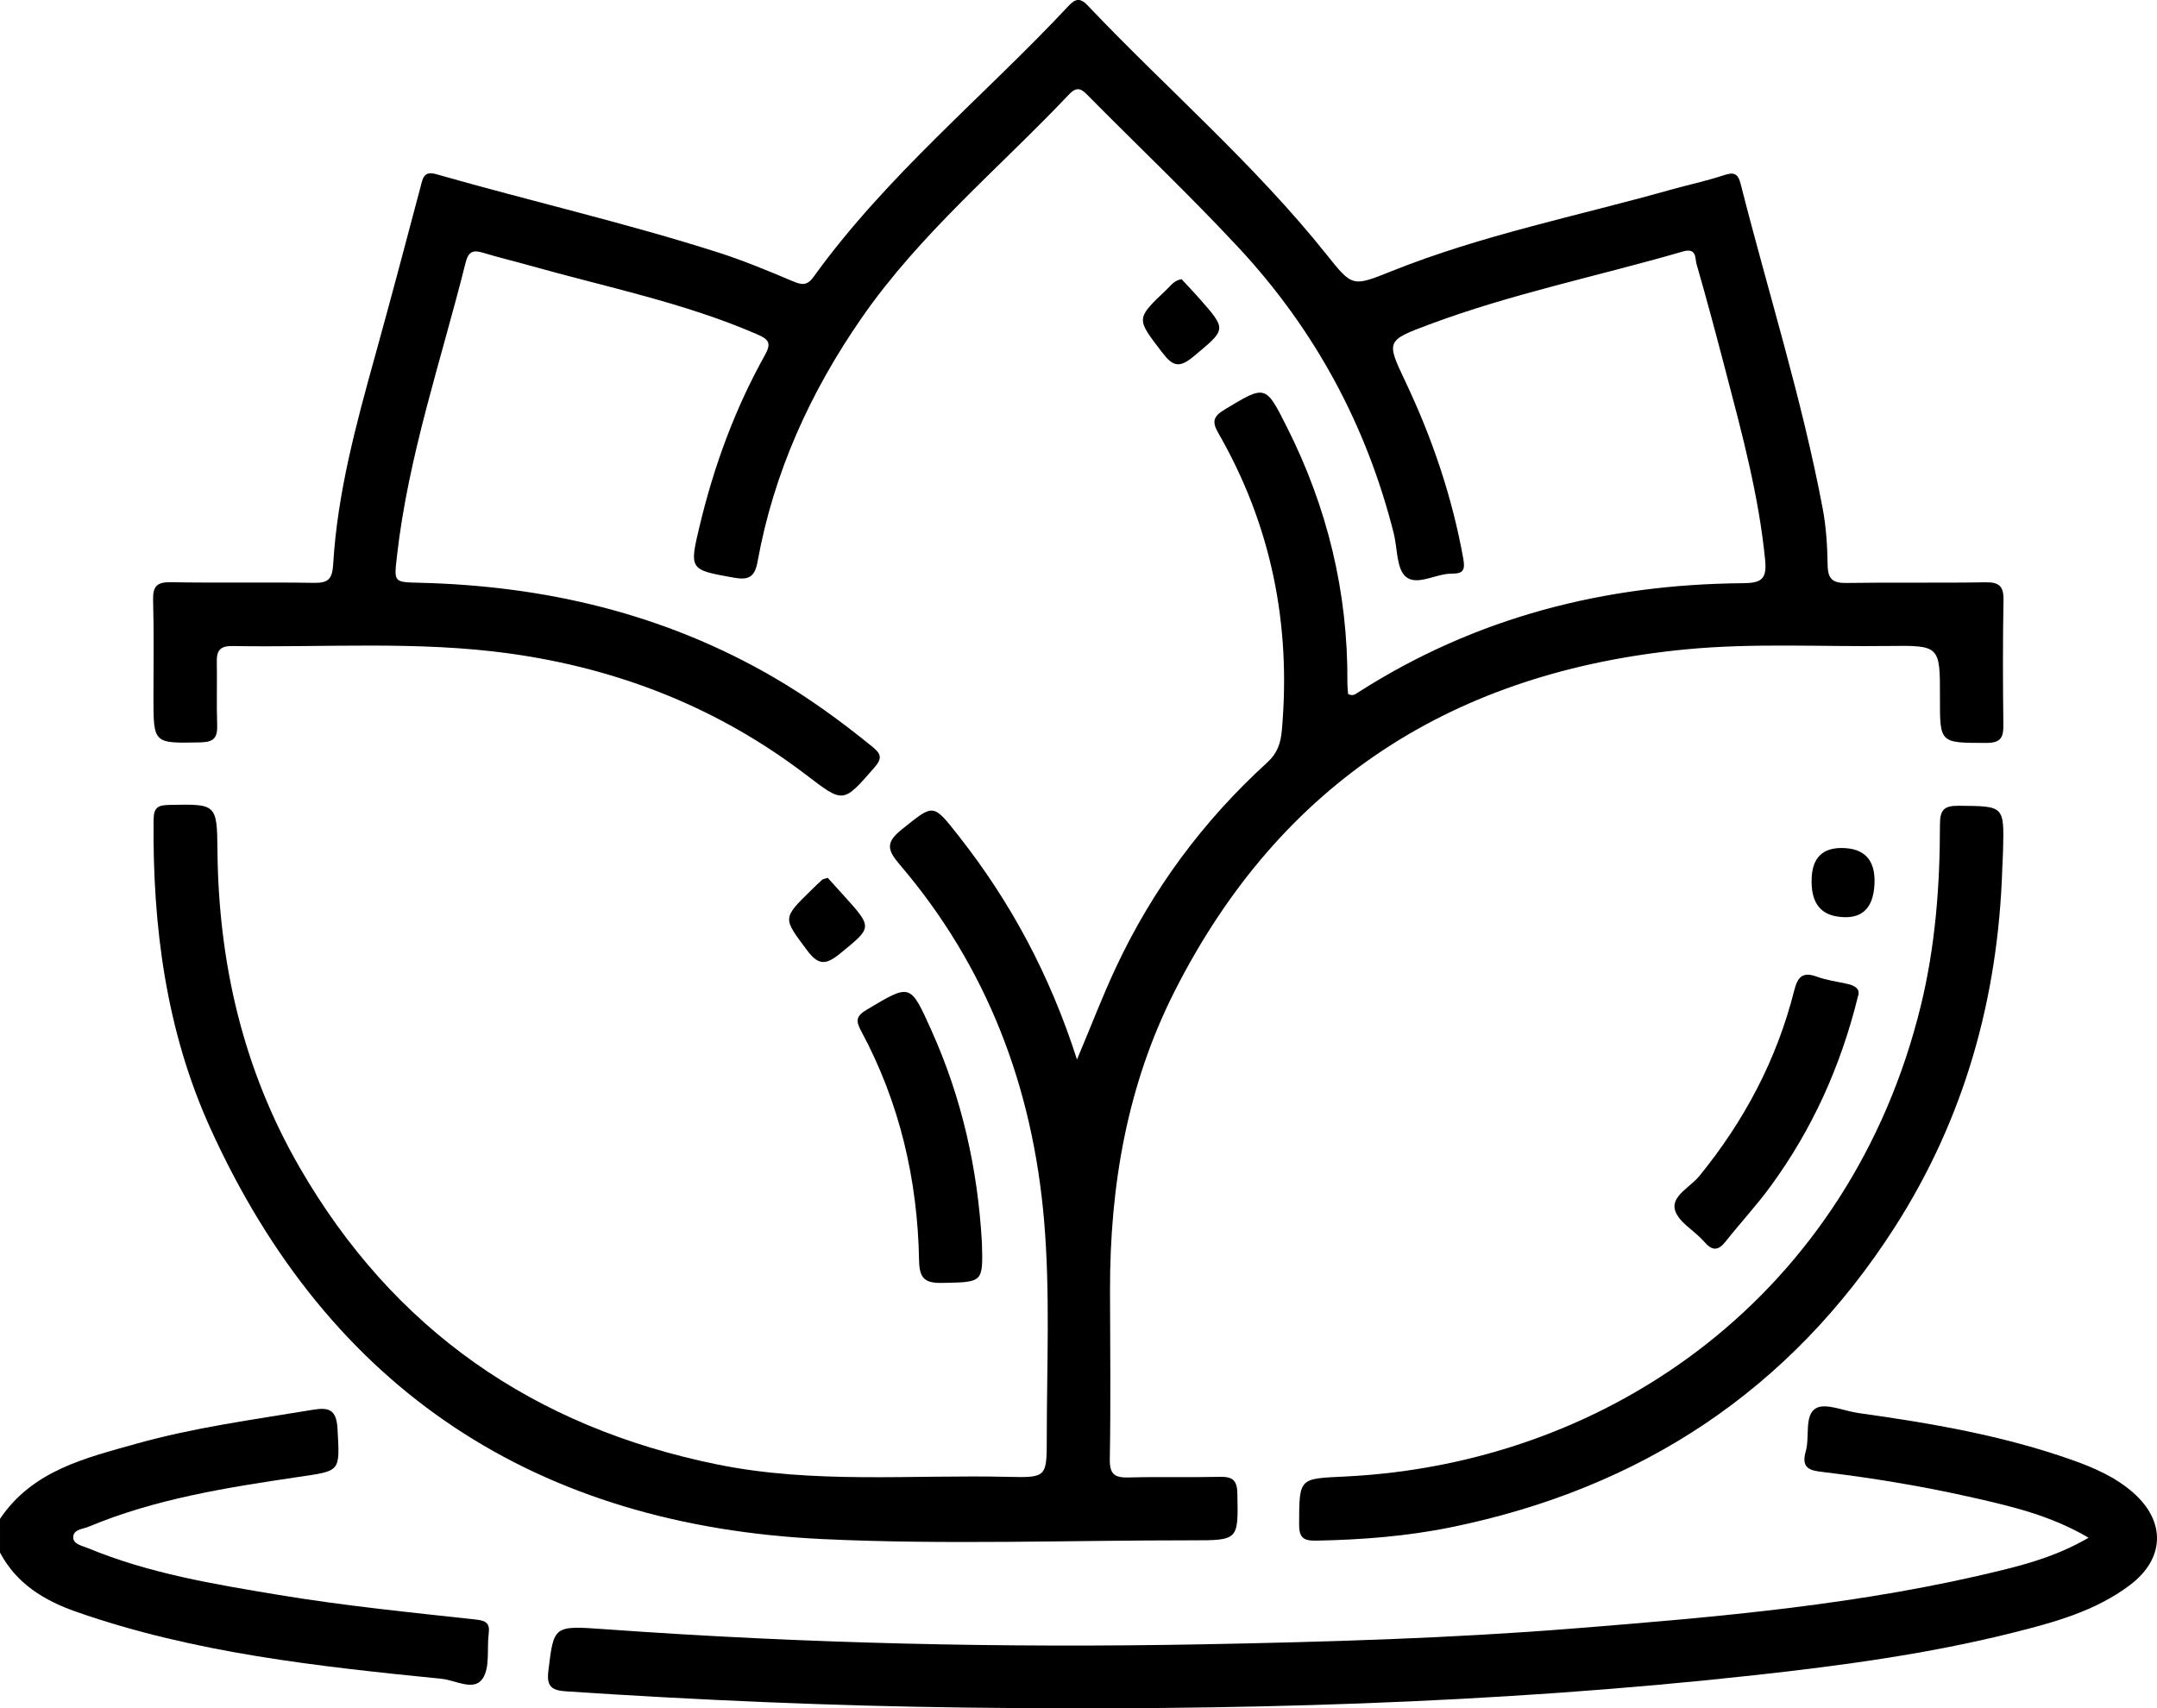 <?xml version="1.0" encoding="UTF-8"?>
<svg id="Capa_1" data-name="Capa 1" xmlns="http://www.w3.org/2000/svg" viewBox="0 0 804.08 636.95">
  <path d="m0,566.31c12.13-18.07,31.86-22.68,50.83-28.02,21.53-6.06,43.75-8.98,65.79-12.65,5.84-.97,8.81-.24,9.2,7.11.87,16.25,1.3,15.58-14.76,17.96-26.51,3.94-53.07,8.09-78.06,18.54-2.15.9-5.93.97-5.69,4.19.17,2.37,3.41,2.93,5.54,3.81,22.78,9.44,46.9,13.4,71.01,17.41,24.44,4.06,49.08,6.51,73.69,9.21,3.7.41,5.11,1.46,4.63,5.18-.73,5.7.56,12.64-2.28,16.84-3.24,4.8-10.1.58-15.23.06-46.13-4.64-92.24-9.57-136.39-25.05-11.88-4.17-22.14-10.44-28.28-22.02v-12.59Z"/>
  <path d="m401.47,395.07c5.33-12.68,9.5-23.59,14.43-34.15,13.67-29.29,32.59-54.82,56.44-76.57,3.85-3.51,5.07-7.15,5.51-12.13,3.49-39.47-3.98-76.52-23.77-110.91-2.42-4.21-1.63-6.15,2.38-8.57,15.38-9.28,15.26-9.4,23.31,6.58,15.06,29.91,22.74,61.56,22.51,95.1-.01,1.51.17,3.03.25,4.33,1.78.95,2.78.04,3.87-.66,43.71-27.95,91.9-40.25,143.34-40.64,6.86-.05,8.96-1.51,8.27-8.6-2.35-24.02-8.61-47.17-14.69-70.38-3.5-13.38-7.05-26.75-10.89-40.03-.59-2.03.15-6.18-5.04-4.68-31.51,9.16-63.77,15.7-94.6,27.22-16.11,6.02-16.05,6.19-8.9,21.27,9.98,21.05,17.42,42.91,21.57,65.91.78,4.35.07,5.76-4.24,5.72-5.91-.04-13.01,4.71-17.17,1.14-3.51-3.01-3.09-10.58-4.48-16.12-10.18-40.42-29.47-76.03-57.74-106.45-17.99-19.36-37.21-37.56-55.79-56.37-2.46-2.49-4.19-4.4-7.49-.91-26.07,27.53-55.54,51.89-77.36,83.39-19.14,27.63-32.77,57.64-38.78,90.85-1.04,5.75-3.32,6.97-8.83,5.98-16.5-2.97-16.72-2.81-12.75-19.38,5.32-22.19,13.11-43.52,24.24-63.47,2.47-4.43,1.77-5.89-2.64-7.81-27.35-11.91-56.52-17.69-85.01-25.74-5.75-1.63-11.59-2.99-17.3-4.74-3.71-1.14-5.5-.52-6.55,3.68-9.09,36.37-21.38,71.97-25.6,109.49-1.08,9.62-1.29,9.64,8.2,9.86,46.95,1.1,91.42,11.51,132.34,35.32,12.91,7.51,24.93,16.27,36.52,25.68,3.3,2.68,4.09,4.28.92,7.91-11.79,13.5-11.45,13.38-25.62,2.58-32.67-24.9-69.65-39.44-110.2-45.09-34.37-4.79-68.94-2.21-103.42-2.81-4.6-.08-5.97,1.64-5.89,5.88.16,7.86-.14,15.73.14,23.59.16,4.61-1.16,6.35-6.13,6.45-17.63.38-17.62.58-17.62-16.83,0-12.06.2-24.13-.13-36.18-.14-5.11,1.34-6.8,6.61-6.7,17.79.32,35.59-.06,53.37.24,5.42.09,6.82-1.52,7.15-7.01,1.57-26.42,8.46-51.83,15.5-77.2,5.84-21.07,11.45-42.2,17.04-63.34.86-3.27,1.17-6.17,5.89-4.82,34.96,10,70.46,18.12,105.12,29.19,9.41,3.01,18.58,6.83,27.69,10.68,3.33,1.41,5.36,1.84,7.81-1.55,27.27-37.89,63.51-67.32,95.13-101.12,2.45-2.62,4.27-3.06,6.99-.2,29.56,31.13,62.24,59.24,89.12,92.94,9.66,12.1,9.6,12.09,24.25,6.22,33.69-13.51,69.26-20.56,104.03-30.36,6.51-1.83,13.16-3.23,19.58-5.34,3.73-1.23,5.44-1.13,6.55,3.26,10.21,40.33,22.85,80.05,30.56,121,1.3,6.89,1.72,14.01,1.83,21.04.08,5.15,1.88,6.73,6.96,6.65,17.27-.28,34.54.05,51.81-.25,5.1-.09,6.89,1.38,6.79,6.61-.28,15.46-.24,30.94-.05,46.4.06,4.76-.82,6.89-6.4,6.88-17.28-.04-17.28.24-17.24-16.92.04-19.31.04-19.48-19.15-19.23-25.1.33-50.23-1.15-75.3,1.24-86.43,8.25-151.18,49.2-190.85,127.5-17.71,34.97-24.15,72.61-24.08,111.54.04,20.97.3,41.95-.08,62.92-.11,5.98,2.13,6.96,7.26,6.82,11.24-.31,22.5.03,33.75-.23,4.58-.1,6.44,1.14,6.54,6.12.36,17.54.54,17.56-17.02,17.55-45.79-.02-91.66,1.69-137.35-.45-106.5-4.98-184.08-55.13-228.57-153.4-16.46-36.36-21.46-75.15-21.07-114.81.05-4.82,1.87-5.46,5.98-5.54,17.22-.34,17.69-.47,17.83,16.66.34,42.07,9.51,81.86,30.56,118.38,34.96,60.64,87.36,96.93,155.7,110.86,36.03,7.35,72.41,3.78,108.65,4.64,14.16.34,14.24.06,14.24-14.36,0-27,1.3-54.07-.98-80.98-4.2-49.75-21.16-94.72-53.85-132.96-4.79-5.6-5.16-8.33.84-13.14,11.87-9.49,11.46-9.81,20.95,2.22,19.45,24.66,34.13,51.88,44.3,83.6Z"/>
  <path d="m778.57,573.34c-14.04-8.23-28.22-11.56-42.34-14.78-18.79-4.29-37.79-7.46-56.94-9.75-4.53-.54-7.98-1.29-6.14-7.7,1.53-5.36-.61-13.33,3.69-15.98,3.58-2.21,10.44.95,15.85,1.71,27.09,3.79,54,8.38,79.89,17.57,8.14,2.89,16.02,6.33,22.63,12.14,12.23,10.76,11.82,24.65-1.29,34.5-12.83,9.64-28.03,13.8-43.2,17.62-31.67,7.96-63.94,12.32-96.36,15.89-97.91,10.79-196.17,13.34-294.55,12.11-49.69-.62-99.34-2.76-148.93-6.06-5.37-.36-7.15-1.96-6.47-7.59,2.07-16.98,1.85-16.95,21.19-15.56,74.15,5.34,148.4,7.03,222.7,5.62,46.01-.87,92.03-2.21,137.92-5.87,54.06-4.31,108.12-8.87,160.98-22,10.31-2.56,20.53-5.59,31.36-11.86Z"/>
  <path d="m746.4,324.06c-1.56,48.05-14.07,92.9-40.07,133.48-39.03,60.94-94.77,97.44-165.28,111.87-16.69,3.42-33.57,4.71-50.58,5.02-4.83.09-6.21-1.38-6.19-6.23.08-17.32-.08-16.84,17.16-17.68,99.63-4.86,188.43-68.74,214.57-175.42,5.45-22.23,7.16-44.89,7.16-67.68,0-5.49,1.54-7.04,7.03-6.99,16.9.16,16.91-.08,16.5,16.57-.06,2.36-.21,4.71-.31,7.07Z"/>
  <path d="m366.04,463.47c.42,14.89.41,14.56-14.96,14.87-6.5.13-8.35-1.92-8.47-8.32-.54-30.22-7.26-59.01-21.66-85.74-2.03-3.77-1.75-5.48,2.17-7.82,16.33-9.75,16.15-9.89,24.02,7.56,11.41,25.29,17.37,51.84,18.9,79.46Z"/>
  <path d="m692.59,371.56c-6.45,26.17-17.08,49.56-32.5,70.67-5.23,7.16-11.3,13.7-16.81,20.66-2.85,3.6-5.07,3.51-8.04.05-3.57-4.15-9.75-7.35-10.89-11.93-1.28-5.13,5.77-8.42,9.11-12.51,16.76-20.55,28.88-43.41,35.37-69.15,1.3-5.15,3.15-7.16,8.52-5.18,3.63,1.34,7.57,1.83,11.38,2.69,2.95.67,4.86,2.02,3.86,4.7Z"/>
  <path d="m698.77,329.51q-.61,14.35-14.04,12.19-10.02-1.62-9.37-14.54.55-11.01,11.15-10.98,12.82.04,12.26,13.33Z"/>
  <path d="m440.45,104.08c2.06,2.23,4.37,4.63,6.57,7.12,10.44,11.86,10.11,11.49-2.04,21.67-5.59,4.68-7.94,3.55-11.93-1.69-9.48-12.45-9.78-12.22,1.94-23.31,1.48-1.39,2.62-3.26,5.47-3.79Z"/>
  <path d="m308.56,327.31c1.85,2.04,3.91,4.31,5.97,6.59,10.93,12.12,10.67,11.8-1.49,21.73-5.48,4.47-8.17,4.11-12.39-1.58-8.75-11.8-9.12-11.53,1.86-22.24,1.3-1.27,2.58-2.55,3.94-3.76.34-.31.93-.34,2.12-.74Z"/>
</svg>